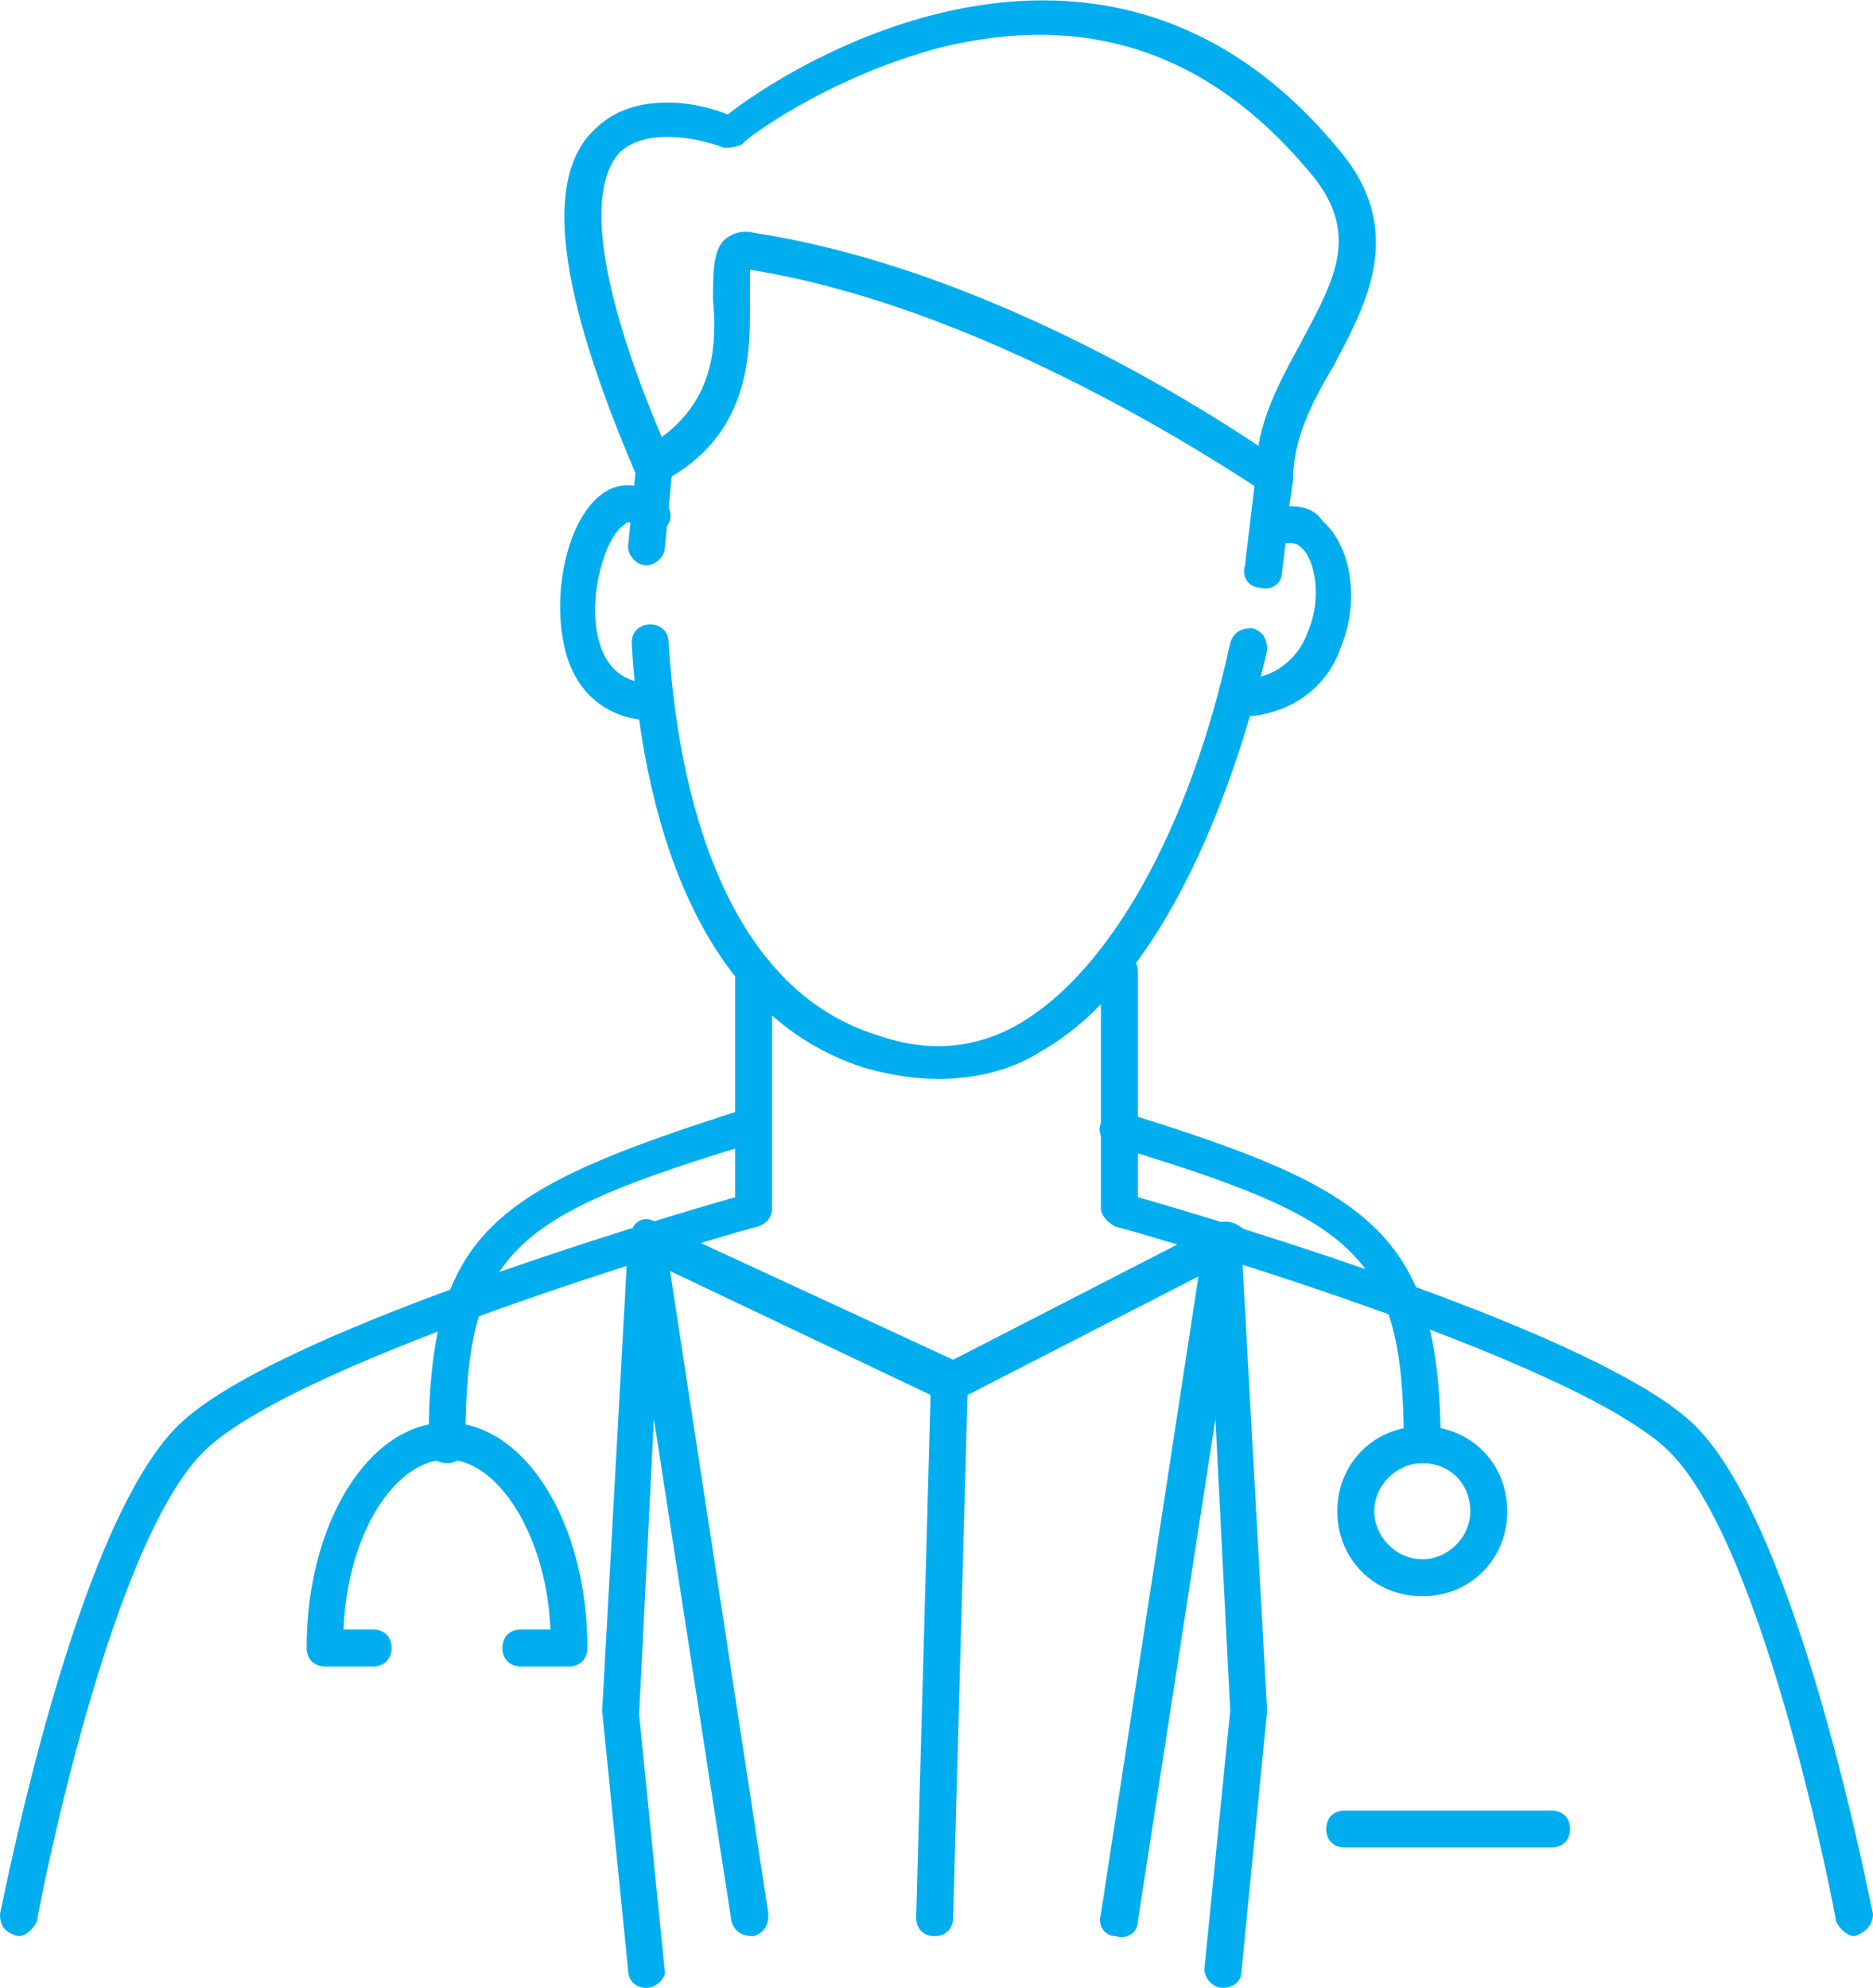 <?xml version="1.0" encoding="utf-8"?>
<!-- Generator: Adobe Illustrator 23.0.3, SVG Export Plug-In . SVG Version: 6.00 Build 0)  -->
<svg version="1.1" id="Layer_1" xmlns="http://www.w3.org/2000/svg" xmlns:xlink="http://www.w3.org/1999/xlink" x="0px" y="0px"
	 viewBox="0 0 50.7 53.8" style="enable-background:new 0 0 50.7 53.8;" xml:space="preserve">
<style type="text/css">
	.st0{clip-path:url(#SVGID_2_);fill:#00AEEF;}
</style>
<g>
	<defs>
		<rect id="SVGID_1_" y="0" width="50.7" height="53.8"/>
	</defs>
	<clipPath id="SVGID_2_">
		<use xlink:href="#SVGID_1_"  style="overflow:visible;"/>
	</clipPath>
	<path class="st0" d="M34.5,13.4c-0.1,0-0.2,0-0.3-0.1c-0.1,0-7-4.9-13.9-6c0,0.2,0,0.5,0,0.8c0,1.3,0.1,3.6-2.3,4.9
		c-0.2,0.1-0.5,0-0.7-0.2c-0.1-0.2,0-0.5,0.2-0.7c1.9-1.1,1.9-2.8,1.8-4c0-0.7,0-1.3,0.3-1.6c0.1-0.1,0.4-0.3,0.8-0.2
		c7.2,1.1,14,6,14.3,6.2c0.2,0.2,0.3,0.5,0.1,0.7C34.8,13.4,34.6,13.4,34.5,13.4"/>
	<path class="st0" d="M25.4,29.2c-0.6,0-1.3-0.1-2-0.3c-5-1.6-6.1-7.9-6.3-11.5c0-0.3,0.2-0.5,0.5-0.5c0.3,0,0.5,0.2,0.5,0.5
		c0.2,3.3,1.2,9.2,5.6,10.6c1.4,0.5,2.7,0.4,3.9-0.3c2.4-1.4,4.6-5.2,5.7-10.3c0.1-0.3,0.3-0.4,0.6-0.4c0.3,0.1,0.4,0.3,0.4,0.6
		c-0.6,2.6-2.4,8.8-6.2,10.9C27.3,29,26.3,29.2,25.4,29.2"/>
	<path class="st0" d="M0.5,52.4C0.5,52.4,0.4,52.4,0.5,52.4C0.1,52.3,0,52.1,0,51.8c0.1-0.4,2-10.4,4.8-13.2
		c2.5-2.5,13-5.6,15.1-6.2v-6.1c0-0.3,0.2-0.5,0.5-0.5c0.3,0,0.5,0.2,0.5,0.5v6.4c0,0.2-0.1,0.4-0.4,0.5c-0.1,0-12.4,3.5-15,6.1
		C2.9,41.9,1,51.9,1,52C0.9,52.2,0.7,52.4,0.5,52.4"/>
	<path class="st0" d="M17.5,53.8c-0.3,0-0.5-0.2-0.5-0.5l-0.7-7L17,33.6c0-0.3,0.2-0.5,0.5-0.5c0.3,0,0.5,0.2,0.5,0.4l2.8,18.3
		c0,0.3-0.1,0.5-0.4,0.6c-0.3,0-0.5-0.1-0.6-0.4l-2.1-13.6l-0.4,8l0.7,7C18,53.5,17.8,53.8,17.5,53.8C17.6,53.8,17.5,53.8,17.5,53.8
		"/>
	<path class="st0" d="M50.2,52.4c-0.2,0-0.4-0.2-0.5-0.4c0-0.1-1.9-10.1-4.5-12.7c-2.6-2.6-14.9-6.1-15-6.1
		c-0.2-0.1-0.4-0.3-0.4-0.5v-6.4c0-0.3,0.2-0.5,0.5-0.5c0.3,0,0.5,0.2,0.5,0.5v6.1c2.1,0.6,12.6,3.7,15.1,6.2
		c2.8,2.8,4.7,12.8,4.8,13.2C50.7,52.1,50.5,52.3,50.2,52.4C50.2,52.4,50.2,52.4,50.2,52.4"/>
	<path class="st0" d="M33.1,53.8C33.1,53.8,33.1,53.8,33.1,53.8c-0.3,0-0.5-0.3-0.5-0.5l0.7-7l-0.4-7.9l-2.1,13.6
		c0,0.3-0.3,0.5-0.6,0.4c-0.3,0-0.5-0.3-0.4-0.6l2.8-18.3c0-0.3,0.2-0.5,0.5-0.4c0.3,0,0.5,0.2,0.5,0.5l0.7,12.7l-0.7,7.1
		C33.6,53.6,33.4,53.8,33.1,53.8"/>
	<path class="st0" d="M42,50h-5.6c-0.3,0-0.5-0.2-0.5-0.5c0-0.3,0.2-0.5,0.5-0.5H42c0.3,0,0.5,0.2,0.5,0.5C42.5,49.8,42.3,50,42,50"
		/>
	<path class="st0" d="M17.7,19.5c-1.2,0-2.1-0.7-2.4-1.9c-0.4-1.6,0.1-3.7,1.1-4.3c0.5-0.3,1.1-0.2,1.6,0.3c0.2,0.2,0.2,0.5,0,0.7
		c-0.2,0.2-0.5,0.2-0.7,0c-0.2-0.2-0.3-0.2-0.4-0.1c-0.5,0.3-1,1.9-0.7,3.1c0.2,0.8,0.7,1.2,1.5,1.2c0.3,0,0.5,0.2,0.5,0.5
		C18.2,19.3,18,19.5,17.7,19.5"/>
	<path class="st0" d="M33.5,19.4L33.5,19.4c-0.3,0-0.5-0.2-0.5-0.5c0-0.3,0.2-0.5,0.5-0.5c0,0,0,0,0,0c1.1,0,1.7-0.7,1.9-1.3
		c0.4-0.9,0.2-2-0.2-2.3c-0.1-0.1-0.2-0.1-0.4-0.1l-0.1,0.8c0,0.3-0.3,0.5-0.6,0.4c-0.3,0-0.5-0.3-0.4-0.6l0.3-2.5
		c0-1.3,0.6-2.4,1.2-3.5c0.9-1.7,1.7-3,0.2-4.7c-2.7-3.2-6-4.3-10-3.3c-3,0.8-5.3,2.5-5.3,2.6C19.9,4,19.7,4,19.6,4
		c-0.5-0.2-2-0.6-2.8,0.1c-0.6,0.6-1.2,2.5,1.4,8.4c0,0.1,0,0.2,0,0.2l-0.2,2.1c0,0.3-0.3,0.5-0.5,0.5c-0.3,0-0.5-0.3-0.5-0.5l0.2-2
		c-2.1-4.9-2.5-8-1.1-9.3c1.1-1.1,2.9-0.7,3.6-0.4C21.2,1.9,29.8-3.7,36.2,4c1.9,2.2,0.8,4.2-0.1,5.9c-0.6,1-1.1,2-1.1,3.1l-0.1,0.7
		c0.4,0,0.7,0.1,0.9,0.4c0.8,0.7,1,2.2,0.5,3.4C35.9,18.7,34.8,19.4,33.5,19.4"/>
	<path class="st0" d="M25.7,37.9c-0.1,0-0.1,0-0.2,0L17.3,34c-0.3-0.1-0.4-0.4-0.2-0.7c0.1-0.3,0.4-0.4,0.7-0.2l8,3.7l7.2-3.7
		c0.2-0.1,0.5,0,0.7,0.2c0.1,0.2,0,0.5-0.2,0.7l-7.4,3.8C25.9,37.9,25.8,37.9,25.7,37.9"/>
	<path class="st0" d="M25.3,52.4L25.3,52.4c-0.3,0-0.5-0.2-0.5-0.5l0.4-14.5c0-0.3,0.3-0.5,0.5-0.5c0.3,0,0.5,0.2,0.5,0.5l-0.4,14.5
		C25.8,52.2,25.6,52.4,25.3,52.4"/>
	<path class="st0" d="M38.5,43.2c-1.3,0-2.3-1-2.3-2.3c0-1.3,1-2.3,2.3-2.3c1.3,0,2.3,1,2.3,2.3C40.8,42.2,39.8,43.2,38.5,43.2
		 M38.5,39.6c-0.7,0-1.3,0.6-1.3,1.3c0,0.7,0.6,1.3,1.3,1.3c0.7,0,1.3-0.6,1.3-1.3C39.8,40.2,39.3,39.6,38.5,39.6"/>
	<path class="st0" d="M38.5,39.6c-0.3,0-0.5-0.2-0.5-0.5c0-5.2-1.3-6.1-7.9-8.1c-0.3-0.1-0.4-0.4-0.3-0.6c0.1-0.3,0.4-0.4,0.6-0.3
		c6.8,2.1,8.6,3.3,8.6,9.1C39,39.4,38.8,39.6,38.5,39.6"/>
	<path class="st0" d="M12.1,39.6c-0.3,0-0.5-0.2-0.5-0.5c0-5.8,1.7-6.9,8.6-9.1c0.3-0.1,0.5,0.1,0.6,0.3c0.1,0.3-0.1,0.5-0.3,0.6
		c-6.6,2-7.9,2.9-7.9,8.1C12.6,39.4,12.4,39.6,12.1,39.6"/>
	<path class="st0" d="M15.4,45.1h-1.3c-0.3,0-0.5-0.2-0.5-0.5c0-0.3,0.2-0.5,0.5-0.5h0.8c-0.1-2.5-1.4-4.6-2.8-4.6
		c-1.4,0-2.7,2-2.8,4.6h0.8c0.3,0,0.5,0.2,0.5,0.5c0,0.3-0.2,0.5-0.5,0.5H8.8c-0.3,0-0.5-0.2-0.5-0.5c0-3.4,1.7-6.1,3.8-6.1
		s3.8,2.7,3.8,6.1C15.9,44.9,15.7,45.1,15.4,45.1"/>
</g>
</svg>
